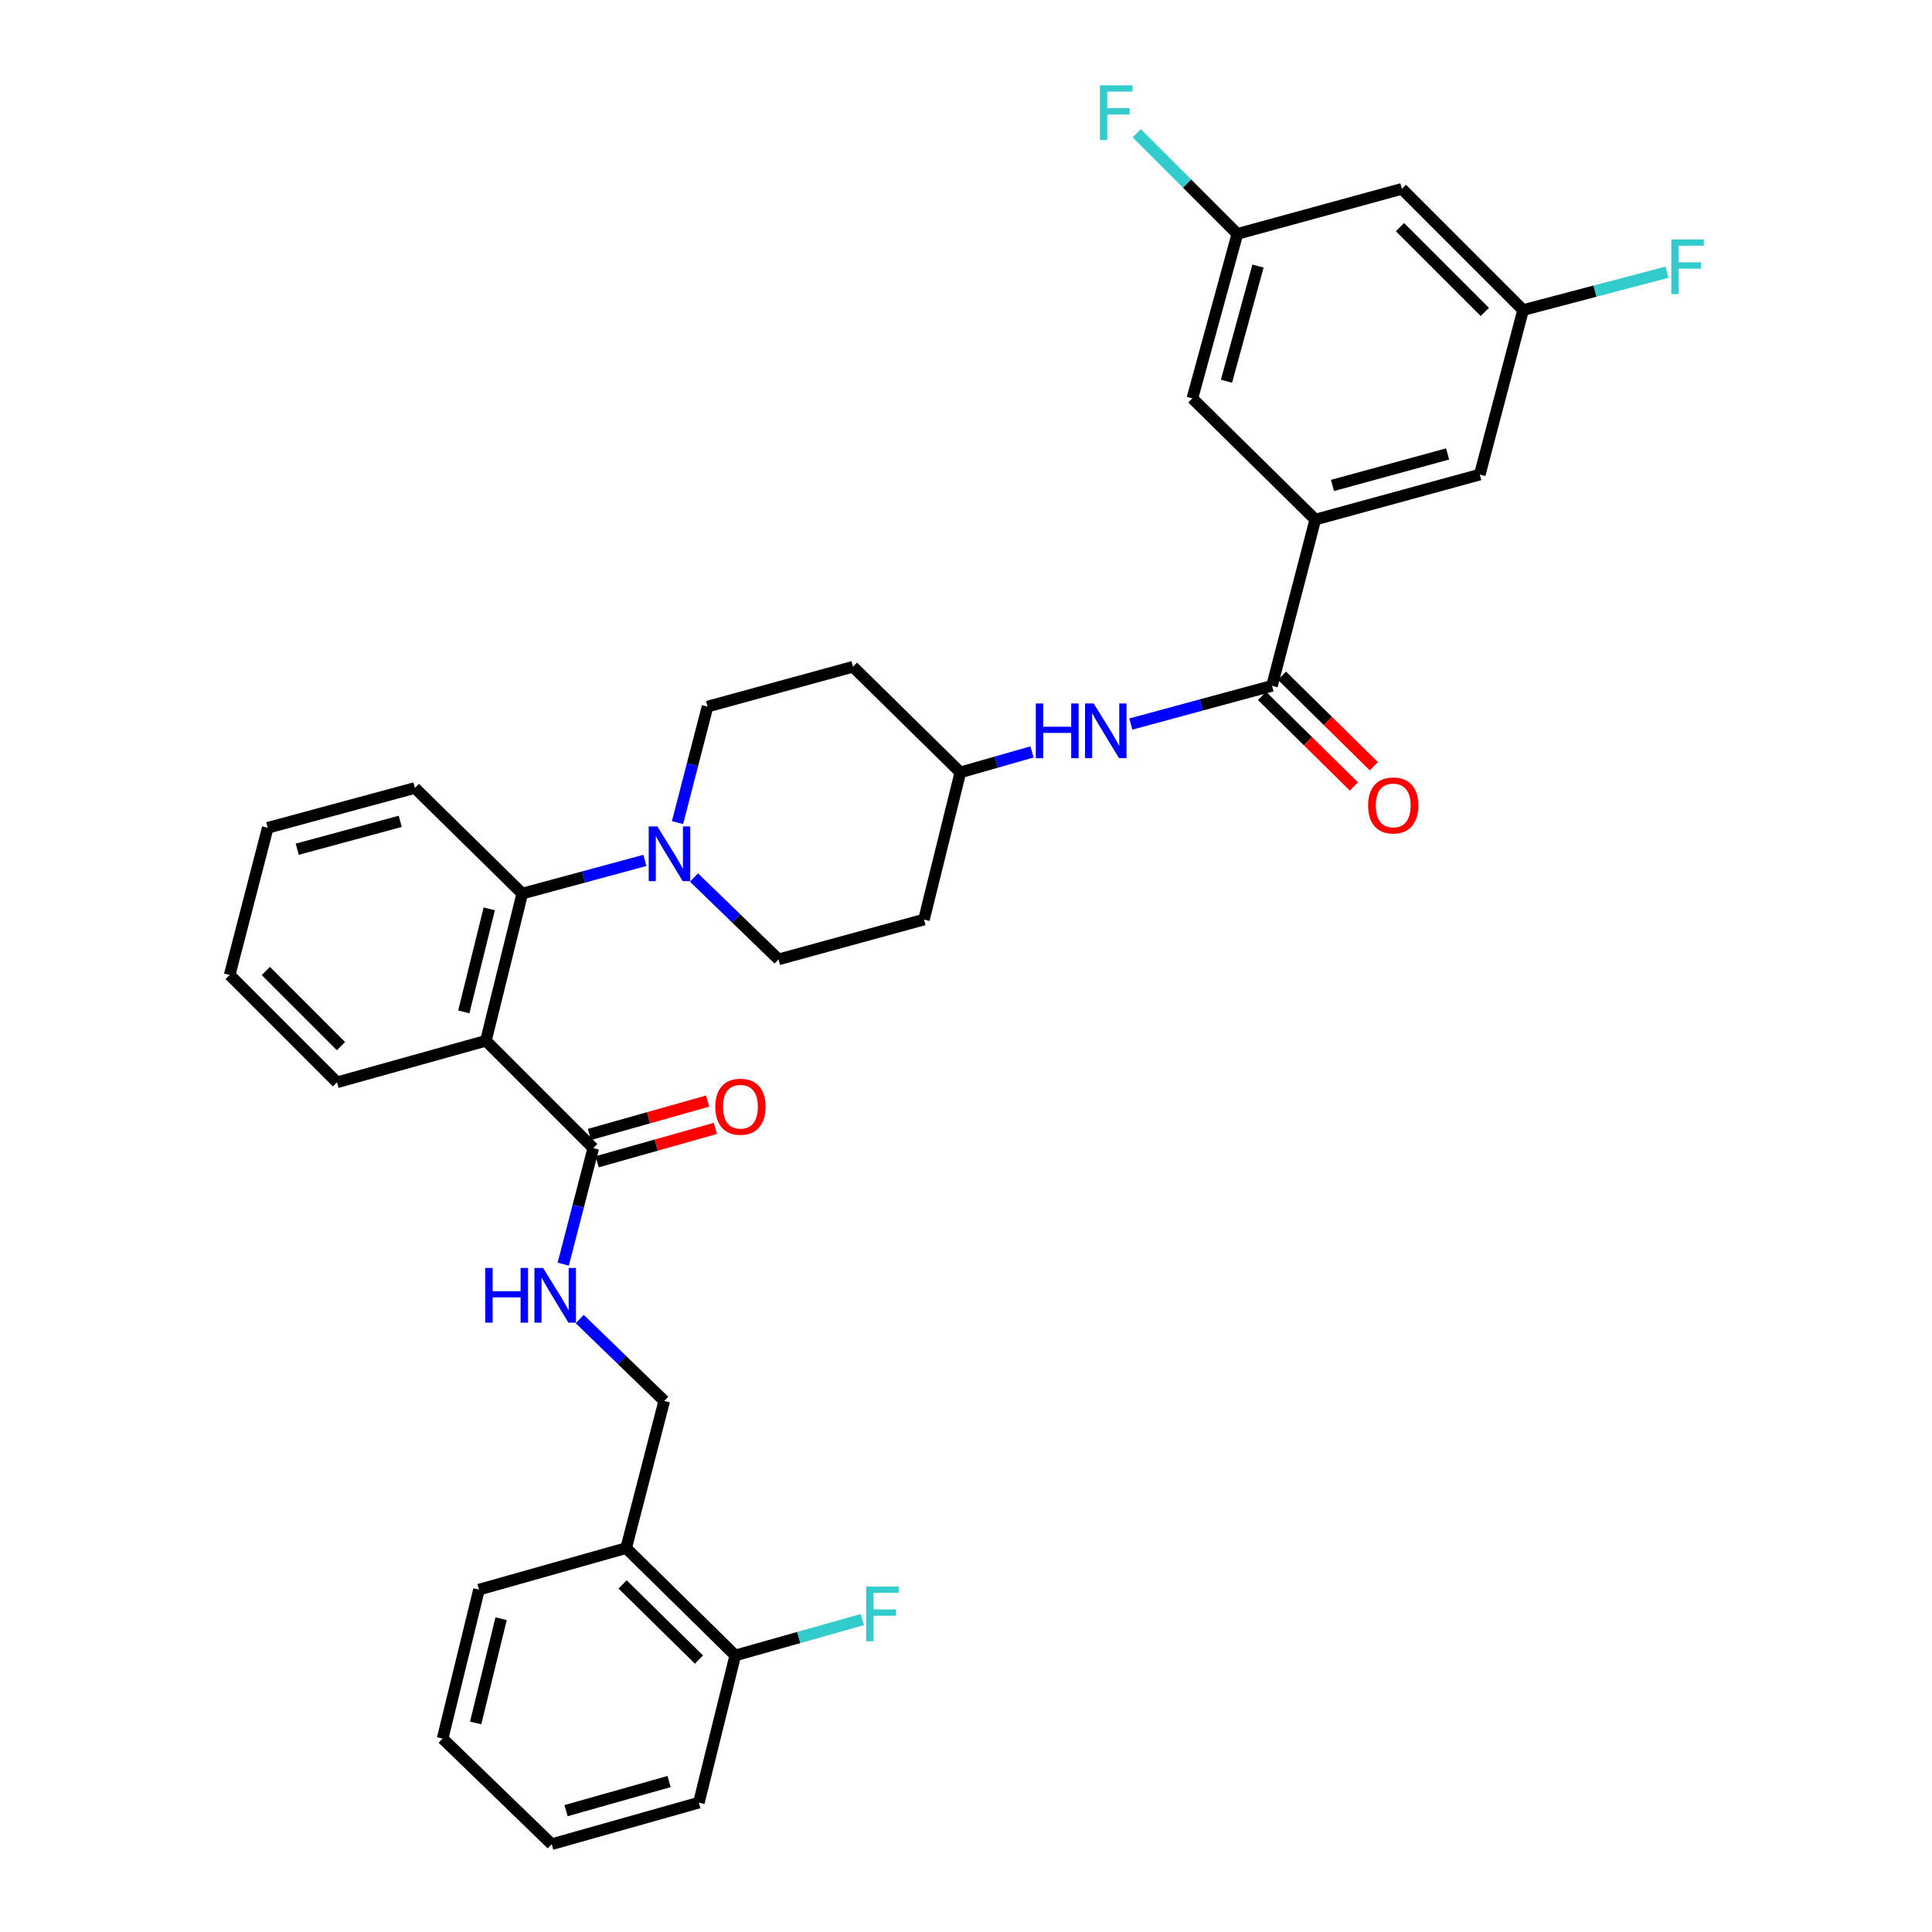 <?xml version='1.0' encoding='iso-8859-1'?>
<svg version='1.1' baseProfile='full'
              xmlns='http://www.w3.org/2000/svg'
                      xmlns:rdkit='http://www.rdkit.org/xml'
                      xmlns:xlink='http://www.w3.org/1999/xlink'
                  xml:space='preserve'
width='1000px' height='1000px' viewBox='0 0 1000 1000'>
<!-- END OF HEADER -->
<rect style='opacity:1.0;fill:#FFFFFF;stroke:none' width='1000' height='1000' x='0' y='0'> </rect>
<path class='bond-0' d='M 788.34,160.492 L 725.608,97.76' style='fill:none;fill-rule:evenodd;stroke:#000000;stroke-width:6px;stroke-linecap:butt;stroke-linejoin:miter;stroke-opacity:1' />
<path class='bond-0' d='M 768.54,161.471 L 724.628,117.559' style='fill:none;fill-rule:evenodd;stroke:#000000;stroke-width:6px;stroke-linecap:butt;stroke-linejoin:miter;stroke-opacity:1' />
<path class='bond-1' d='M 788.34,160.492 L 765.933,245.639' style='fill:none;fill-rule:evenodd;stroke:#000000;stroke-width:6px;stroke-linecap:butt;stroke-linejoin:miter;stroke-opacity:1' />
<path class='bond-2' d='M 788.34,160.492 L 825.599,150.689' style='fill:none;fill-rule:evenodd;stroke:#000000;stroke-width:6px;stroke-linecap:butt;stroke-linejoin:miter;stroke-opacity:1' />
<path class='bond-2' d='M 825.599,150.689 L 862.858,140.887' style='fill:none;fill-rule:evenodd;stroke:#33CCCC;stroke-width:6px;stroke-linecap:butt;stroke-linejoin:miter;stroke-opacity:1' />
<path class='bond-3' d='M 585.318,374.765 L 621.852,364.869' style='fill:none;fill-rule:evenodd;stroke:#0000FF;stroke-width:6px;stroke-linecap:butt;stroke-linejoin:miter;stroke-opacity:1' />
<path class='bond-3' d='M 621.852,364.869 L 658.387,354.973' style='fill:none;fill-rule:evenodd;stroke:#000000;stroke-width:6px;stroke-linecap:butt;stroke-linejoin:miter;stroke-opacity:1' />
<path class='bond-4' d='M 534.172,389.186 L 515.622,394.486' style='fill:none;fill-rule:evenodd;stroke:#0000FF;stroke-width:6px;stroke-linecap:butt;stroke-linejoin:miter;stroke-opacity:1' />
<path class='bond-4' d='M 515.622,394.486 L 497.071,399.787' style='fill:none;fill-rule:evenodd;stroke:#000000;stroke-width:6px;stroke-linecap:butt;stroke-linejoin:miter;stroke-opacity:1' />
<path class='bond-5' d='M 653.229,360.205 L 676.998,383.633' style='fill:none;fill-rule:evenodd;stroke:#000000;stroke-width:6px;stroke-linecap:butt;stroke-linejoin:miter;stroke-opacity:1' />
<path class='bond-5' d='M 676.998,383.633 L 700.767,407.062' style='fill:none;fill-rule:evenodd;stroke:#FF0000;stroke-width:6px;stroke-linecap:butt;stroke-linejoin:miter;stroke-opacity:1' />
<path class='bond-5' d='M 663.544,349.74 L 687.313,373.169' style='fill:none;fill-rule:evenodd;stroke:#000000;stroke-width:6px;stroke-linecap:butt;stroke-linejoin:miter;stroke-opacity:1' />
<path class='bond-5' d='M 687.313,373.169 L 711.081,396.598' style='fill:none;fill-rule:evenodd;stroke:#FF0000;stroke-width:6px;stroke-linecap:butt;stroke-linejoin:miter;stroke-opacity:1' />
<path class='bond-6' d='M 658.387,354.973 L 680.794,268.936' style='fill:none;fill-rule:evenodd;stroke:#000000;stroke-width:6px;stroke-linecap:butt;stroke-linejoin:miter;stroke-opacity:1' />
<path class='bond-7' d='M 725.608,97.76 L 640.461,121.065' style='fill:none;fill-rule:evenodd;stroke:#000000;stroke-width:6px;stroke-linecap:butt;stroke-linejoin:miter;stroke-opacity:1' />
<path class='bond-8' d='M 361.739,933.036 L 285.563,954.545' style='fill:none;fill-rule:evenodd;stroke:#000000;stroke-width:6px;stroke-linecap:butt;stroke-linejoin:miter;stroke-opacity:1' />
<path class='bond-8' d='M 346.32,922.122 L 292.996,937.179' style='fill:none;fill-rule:evenodd;stroke:#000000;stroke-width:6px;stroke-linecap:butt;stroke-linejoin:miter;stroke-opacity:1' />
<path class='bond-9' d='M 361.739,933.036 L 380.562,856.86' style='fill:none;fill-rule:evenodd;stroke:#000000;stroke-width:6px;stroke-linecap:butt;stroke-linejoin:miter;stroke-opacity:1' />
<path class='bond-10' d='M 307.072,594.268 L 299.302,624.292' style='fill:none;fill-rule:evenodd;stroke:#000000;stroke-width:6px;stroke-linecap:butt;stroke-linejoin:miter;stroke-opacity:1' />
<path class='bond-10' d='M 299.302,624.292 L 291.532,654.317' style='fill:none;fill-rule:evenodd;stroke:#0000FF;stroke-width:6px;stroke-linecap:butt;stroke-linejoin:miter;stroke-opacity:1' />
<path class='bond-11' d='M 309.068,601.338 L 339.667,592.698' style='fill:none;fill-rule:evenodd;stroke:#000000;stroke-width:6px;stroke-linecap:butt;stroke-linejoin:miter;stroke-opacity:1' />
<path class='bond-11' d='M 339.667,592.698 L 370.265,584.058' style='fill:none;fill-rule:evenodd;stroke:#FF0000;stroke-width:6px;stroke-linecap:butt;stroke-linejoin:miter;stroke-opacity:1' />
<path class='bond-11' d='M 305.075,587.198 L 335.674,578.558' style='fill:none;fill-rule:evenodd;stroke:#000000;stroke-width:6px;stroke-linecap:butt;stroke-linejoin:miter;stroke-opacity:1' />
<path class='bond-11' d='M 335.674,578.558 L 366.273,569.918' style='fill:none;fill-rule:evenodd;stroke:#FF0000;stroke-width:6px;stroke-linecap:butt;stroke-linejoin:miter;stroke-opacity:1' />
<path class='bond-12' d='M 307.072,594.268 L 251.507,538.703' style='fill:none;fill-rule:evenodd;stroke:#000000;stroke-width:6px;stroke-linecap:butt;stroke-linejoin:miter;stroke-opacity:1' />
<path class='bond-13' d='M 300.063,682.746 L 321.938,703.929' style='fill:none;fill-rule:evenodd;stroke:#0000FF;stroke-width:6px;stroke-linecap:butt;stroke-linejoin:miter;stroke-opacity:1' />
<path class='bond-13' d='M 321.938,703.929 L 343.813,725.111' style='fill:none;fill-rule:evenodd;stroke:#000000;stroke-width:6px;stroke-linecap:butt;stroke-linejoin:miter;stroke-opacity:1' />
<path class='bond-14' d='M 285.563,954.545 L 229.1,899.879' style='fill:none;fill-rule:evenodd;stroke:#000000;stroke-width:6px;stroke-linecap:butt;stroke-linejoin:miter;stroke-opacity:1' />
<path class='bond-15' d='M 350.68,425.78 L 358.45,395.756' style='fill:none;fill-rule:evenodd;stroke:#0000FF;stroke-width:6px;stroke-linecap:butt;stroke-linejoin:miter;stroke-opacity:1' />
<path class='bond-15' d='M 358.45,395.756 L 366.22,365.731' style='fill:none;fill-rule:evenodd;stroke:#000000;stroke-width:6px;stroke-linecap:butt;stroke-linejoin:miter;stroke-opacity:1' />
<path class='bond-16' d='M 333.794,445.347 L 302.058,453.933' style='fill:none;fill-rule:evenodd;stroke:#0000FF;stroke-width:6px;stroke-linecap:butt;stroke-linejoin:miter;stroke-opacity:1' />
<path class='bond-16' d='M 302.058,453.933 L 270.322,462.519' style='fill:none;fill-rule:evenodd;stroke:#000000;stroke-width:6px;stroke-linecap:butt;stroke-linejoin:miter;stroke-opacity:1' />
<path class='bond-17' d='M 359.212,454.208 L 381.091,475.391' style='fill:none;fill-rule:evenodd;stroke:#0000FF;stroke-width:6px;stroke-linecap:butt;stroke-linejoin:miter;stroke-opacity:1' />
<path class='bond-17' d='M 381.091,475.391 L 402.97,496.574' style='fill:none;fill-rule:evenodd;stroke:#000000;stroke-width:6px;stroke-linecap:butt;stroke-linejoin:miter;stroke-opacity:1' />
<path class='bond-18' d='M 214.758,407.852 L 138.581,428.463' style='fill:none;fill-rule:evenodd;stroke:#000000;stroke-width:6px;stroke-linecap:butt;stroke-linejoin:miter;stroke-opacity:1' />
<path class='bond-18' d='M 207.169,425.127 L 153.846,439.555' style='fill:none;fill-rule:evenodd;stroke:#000000;stroke-width:6px;stroke-linecap:butt;stroke-linejoin:miter;stroke-opacity:1' />
<path class='bond-19' d='M 214.758,407.852 L 270.322,462.519' style='fill:none;fill-rule:evenodd;stroke:#000000;stroke-width:6px;stroke-linecap:butt;stroke-linejoin:miter;stroke-opacity:1' />
<path class='bond-20' d='M 138.581,428.463 L 118.868,504.639' style='fill:none;fill-rule:evenodd;stroke:#000000;stroke-width:6px;stroke-linecap:butt;stroke-linejoin:miter;stroke-opacity:1' />
<path class='bond-21' d='M 118.868,504.639 L 174.433,560.212' style='fill:none;fill-rule:evenodd;stroke:#000000;stroke-width:6px;stroke-linecap:butt;stroke-linejoin:miter;stroke-opacity:1' />
<path class='bond-21' d='M 137.593,502.586 L 176.489,541.487' style='fill:none;fill-rule:evenodd;stroke:#000000;stroke-width:6px;stroke-linecap:butt;stroke-linejoin:miter;stroke-opacity:1' />
<path class='bond-22' d='M 174.433,560.212 L 251.507,538.703' style='fill:none;fill-rule:evenodd;stroke:#000000;stroke-width:6px;stroke-linecap:butt;stroke-linejoin:miter;stroke-opacity:1' />
<path class='bond-23' d='M 251.507,538.703 L 270.322,462.519' style='fill:none;fill-rule:evenodd;stroke:#000000;stroke-width:6px;stroke-linecap:butt;stroke-linejoin:miter;stroke-opacity:1' />
<path class='bond-23' d='M 240.065,523.752 L 253.236,470.423' style='fill:none;fill-rule:evenodd;stroke:#000000;stroke-width:6px;stroke-linecap:butt;stroke-linejoin:miter;stroke-opacity:1' />
<path class='bond-24' d='M 497.071,399.787 L 441.507,345.112' style='fill:none;fill-rule:evenodd;stroke:#000000;stroke-width:6px;stroke-linecap:butt;stroke-linejoin:miter;stroke-opacity:1' />
<path class='bond-25' d='M 497.071,399.787 L 478.248,475.963' style='fill:none;fill-rule:evenodd;stroke:#000000;stroke-width:6px;stroke-linecap:butt;stroke-linejoin:miter;stroke-opacity:1' />
<path class='bond-26' d='M 441.507,345.112 L 366.22,365.731' style='fill:none;fill-rule:evenodd;stroke:#000000;stroke-width:6px;stroke-linecap:butt;stroke-linejoin:miter;stroke-opacity:1' />
<path class='bond-27' d='M 402.97,496.574 L 478.248,475.963' style='fill:none;fill-rule:evenodd;stroke:#000000;stroke-width:6px;stroke-linecap:butt;stroke-linejoin:miter;stroke-opacity:1' />
<path class='bond-28' d='M 229.1,899.879 L 247.923,822.796' style='fill:none;fill-rule:evenodd;stroke:#000000;stroke-width:6px;stroke-linecap:butt;stroke-linejoin:miter;stroke-opacity:1' />
<path class='bond-28' d='M 246.197,891.802 L 259.374,837.844' style='fill:none;fill-rule:evenodd;stroke:#000000;stroke-width:6px;stroke-linecap:butt;stroke-linejoin:miter;stroke-opacity:1' />
<path class='bond-29' d='M 247.923,822.796 L 324.1,801.287' style='fill:none;fill-rule:evenodd;stroke:#000000;stroke-width:6px;stroke-linecap:butt;stroke-linejoin:miter;stroke-opacity:1' />
<path class='bond-30' d='M 324.1,801.287 L 380.562,856.86' style='fill:none;fill-rule:evenodd;stroke:#000000;stroke-width:6px;stroke-linecap:butt;stroke-linejoin:miter;stroke-opacity:1' />
<path class='bond-30' d='M 322.262,820.095 L 361.786,858.996' style='fill:none;fill-rule:evenodd;stroke:#000000;stroke-width:6px;stroke-linecap:butt;stroke-linejoin:miter;stroke-opacity:1' />
<path class='bond-31' d='M 324.1,801.287 L 343.813,725.111' style='fill:none;fill-rule:evenodd;stroke:#000000;stroke-width:6px;stroke-linecap:butt;stroke-linejoin:miter;stroke-opacity:1' />
<path class='bond-32' d='M 380.562,856.86 L 413.451,847.574' style='fill:none;fill-rule:evenodd;stroke:#000000;stroke-width:6px;stroke-linecap:butt;stroke-linejoin:miter;stroke-opacity:1' />
<path class='bond-32' d='M 413.451,847.574 L 446.34,838.287' style='fill:none;fill-rule:evenodd;stroke:#33CCCC;stroke-width:6px;stroke-linecap:butt;stroke-linejoin:miter;stroke-opacity:1' />
<path class='bond-33' d='M 640.461,121.065 L 617.164,206.204' style='fill:none;fill-rule:evenodd;stroke:#000000;stroke-width:6px;stroke-linecap:butt;stroke-linejoin:miter;stroke-opacity:1' />
<path class='bond-33' d='M 651.139,137.714 L 634.831,197.311' style='fill:none;fill-rule:evenodd;stroke:#000000;stroke-width:6px;stroke-linecap:butt;stroke-linejoin:miter;stroke-opacity:1' />
<path class='bond-34' d='M 640.461,121.065 L 614.414,95.014' style='fill:none;fill-rule:evenodd;stroke:#000000;stroke-width:6px;stroke-linecap:butt;stroke-linejoin:miter;stroke-opacity:1' />
<path class='bond-34' d='M 614.414,95.014 L 588.367,68.964' style='fill:none;fill-rule:evenodd;stroke:#33CCCC;stroke-width:6px;stroke-linecap:butt;stroke-linejoin:miter;stroke-opacity:1' />
<path class='bond-35' d='M 617.164,206.204 L 680.794,268.936' style='fill:none;fill-rule:evenodd;stroke:#000000;stroke-width:6px;stroke-linecap:butt;stroke-linejoin:miter;stroke-opacity:1' />
<path class='bond-36' d='M 680.794,268.936 L 765.933,245.639' style='fill:none;fill-rule:evenodd;stroke:#000000;stroke-width:6px;stroke-linecap:butt;stroke-linejoin:miter;stroke-opacity:1' />
<path class='bond-36' d='M 689.687,251.269 L 749.284,234.961' style='fill:none;fill-rule:evenodd;stroke:#000000;stroke-width:6px;stroke-linecap:butt;stroke-linejoin:miter;stroke-opacity:1' />
<path  class='atom-1' d='M 536.13 364.118
L 539.97 364.118
L 539.97 376.158
L 554.45 376.158
L 554.45 364.118
L 558.29 364.118
L 558.29 392.438
L 554.45 392.438
L 554.45 379.358
L 539.97 379.358
L 539.97 392.438
L 536.13 392.438
L 536.13 364.118
' fill='#0000FF'/>
<path  class='atom-1' d='M 566.09 364.118
L 575.37 379.118
Q 576.29 380.598, 577.77 383.278
Q 579.25 385.958, 579.33 386.118
L 579.33 364.118
L 583.09 364.118
L 583.09 392.438
L 579.21 392.438
L 569.25 376.038
Q 568.09 374.118, 566.85 371.918
Q 565.65 369.718, 565.29 369.038
L 565.29 392.438
L 561.61 392.438
L 561.61 364.118
L 566.09 364.118
' fill='#0000FF'/>
<path  class='atom-3' d='M 708.127 416.895
Q 708.127 410.095, 711.487 406.295
Q 714.847 402.495, 721.127 402.495
Q 727.407 402.495, 730.767 406.295
Q 734.127 410.095, 734.127 416.895
Q 734.127 423.775, 730.727 427.695
Q 727.327 431.575, 721.127 431.575
Q 714.887 431.575, 711.487 427.695
Q 708.127 423.815, 708.127 416.895
M 721.127 428.375
Q 725.447 428.375, 727.767 425.495
Q 730.127 422.575, 730.127 416.895
Q 730.127 411.335, 727.767 408.535
Q 725.447 405.695, 721.127 405.695
Q 716.807 405.695, 714.447 408.495
Q 712.127 411.295, 712.127 416.895
Q 712.127 422.615, 714.447 425.495
Q 716.807 428.375, 721.127 428.375
' fill='#FF0000'/>
<path  class='atom-7' d='M 251.138 656.284
L 254.978 656.284
L 254.978 668.324
L 269.458 668.324
L 269.458 656.284
L 273.298 656.284
L 273.298 684.604
L 269.458 684.604
L 269.458 671.524
L 254.978 671.524
L 254.978 684.604
L 251.138 684.604
L 251.138 656.284
' fill='#0000FF'/>
<path  class='atom-7' d='M 281.098 656.284
L 290.378 671.284
Q 291.298 672.764, 292.778 675.444
Q 294.258 678.124, 294.338 678.284
L 294.338 656.284
L 298.098 656.284
L 298.098 684.604
L 294.218 684.604
L 284.258 668.204
Q 283.098 666.284, 281.858 664.084
Q 280.658 661.884, 280.298 661.204
L 280.298 684.604
L 276.618 684.604
L 276.618 656.284
L 281.098 656.284
' fill='#0000FF'/>
<path  class='atom-8' d='M 370.248 572.839
Q 370.248 566.039, 373.608 562.239
Q 376.968 558.439, 383.248 558.439
Q 389.528 558.439, 392.888 562.239
Q 396.248 566.039, 396.248 572.839
Q 396.248 579.719, 392.848 583.639
Q 389.448 587.519, 383.248 587.519
Q 377.008 587.519, 373.608 583.639
Q 370.248 579.759, 370.248 572.839
M 383.248 584.319
Q 387.568 584.319, 389.888 581.439
Q 392.248 578.519, 392.248 572.839
Q 392.248 567.279, 389.888 564.479
Q 387.568 561.639, 383.248 561.639
Q 378.928 561.639, 376.568 564.439
Q 374.248 567.239, 374.248 572.839
Q 374.248 578.559, 376.568 581.439
Q 378.928 584.319, 383.248 584.319
' fill='#FF0000'/>
<path  class='atom-10' d='M 340.247 427.747
L 349.527 442.747
Q 350.447 444.227, 351.927 446.907
Q 353.407 449.587, 353.487 449.747
L 353.487 427.747
L 357.247 427.747
L 357.247 456.067
L 353.367 456.067
L 343.407 439.667
Q 342.247 437.747, 341.007 435.547
Q 339.807 433.347, 339.447 432.667
L 339.447 456.067
L 335.767 456.067
L 335.767 427.747
L 340.247 427.747
' fill='#0000FF'/>
<path  class='atom-26' d='M 448.319 821.191
L 465.159 821.191
L 465.159 824.431
L 452.119 824.431
L 452.119 833.031
L 463.719 833.031
L 463.719 836.311
L 452.119 836.311
L 452.119 849.511
L 448.319 849.511
L 448.319 821.191
' fill='#33CCCC'/>
<path  class='atom-32' d='M 569.309 44.165
L 586.149 44.165
L 586.149 47.405
L 573.109 47.405
L 573.109 56.005
L 584.709 56.005
L 584.709 59.285
L 573.109 59.285
L 573.109 72.485
L 569.309 72.485
L 569.309 44.165
' fill='#33CCCC'/>
<path  class='atom-33' d='M 865.059 123.933
L 881.899 123.933
L 881.899 127.173
L 868.859 127.173
L 868.859 135.773
L 880.459 135.773
L 880.459 139.053
L 868.859 139.053
L 868.859 152.253
L 865.059 152.253
L 865.059 123.933
' fill='#33CCCC'/>
</svg>
